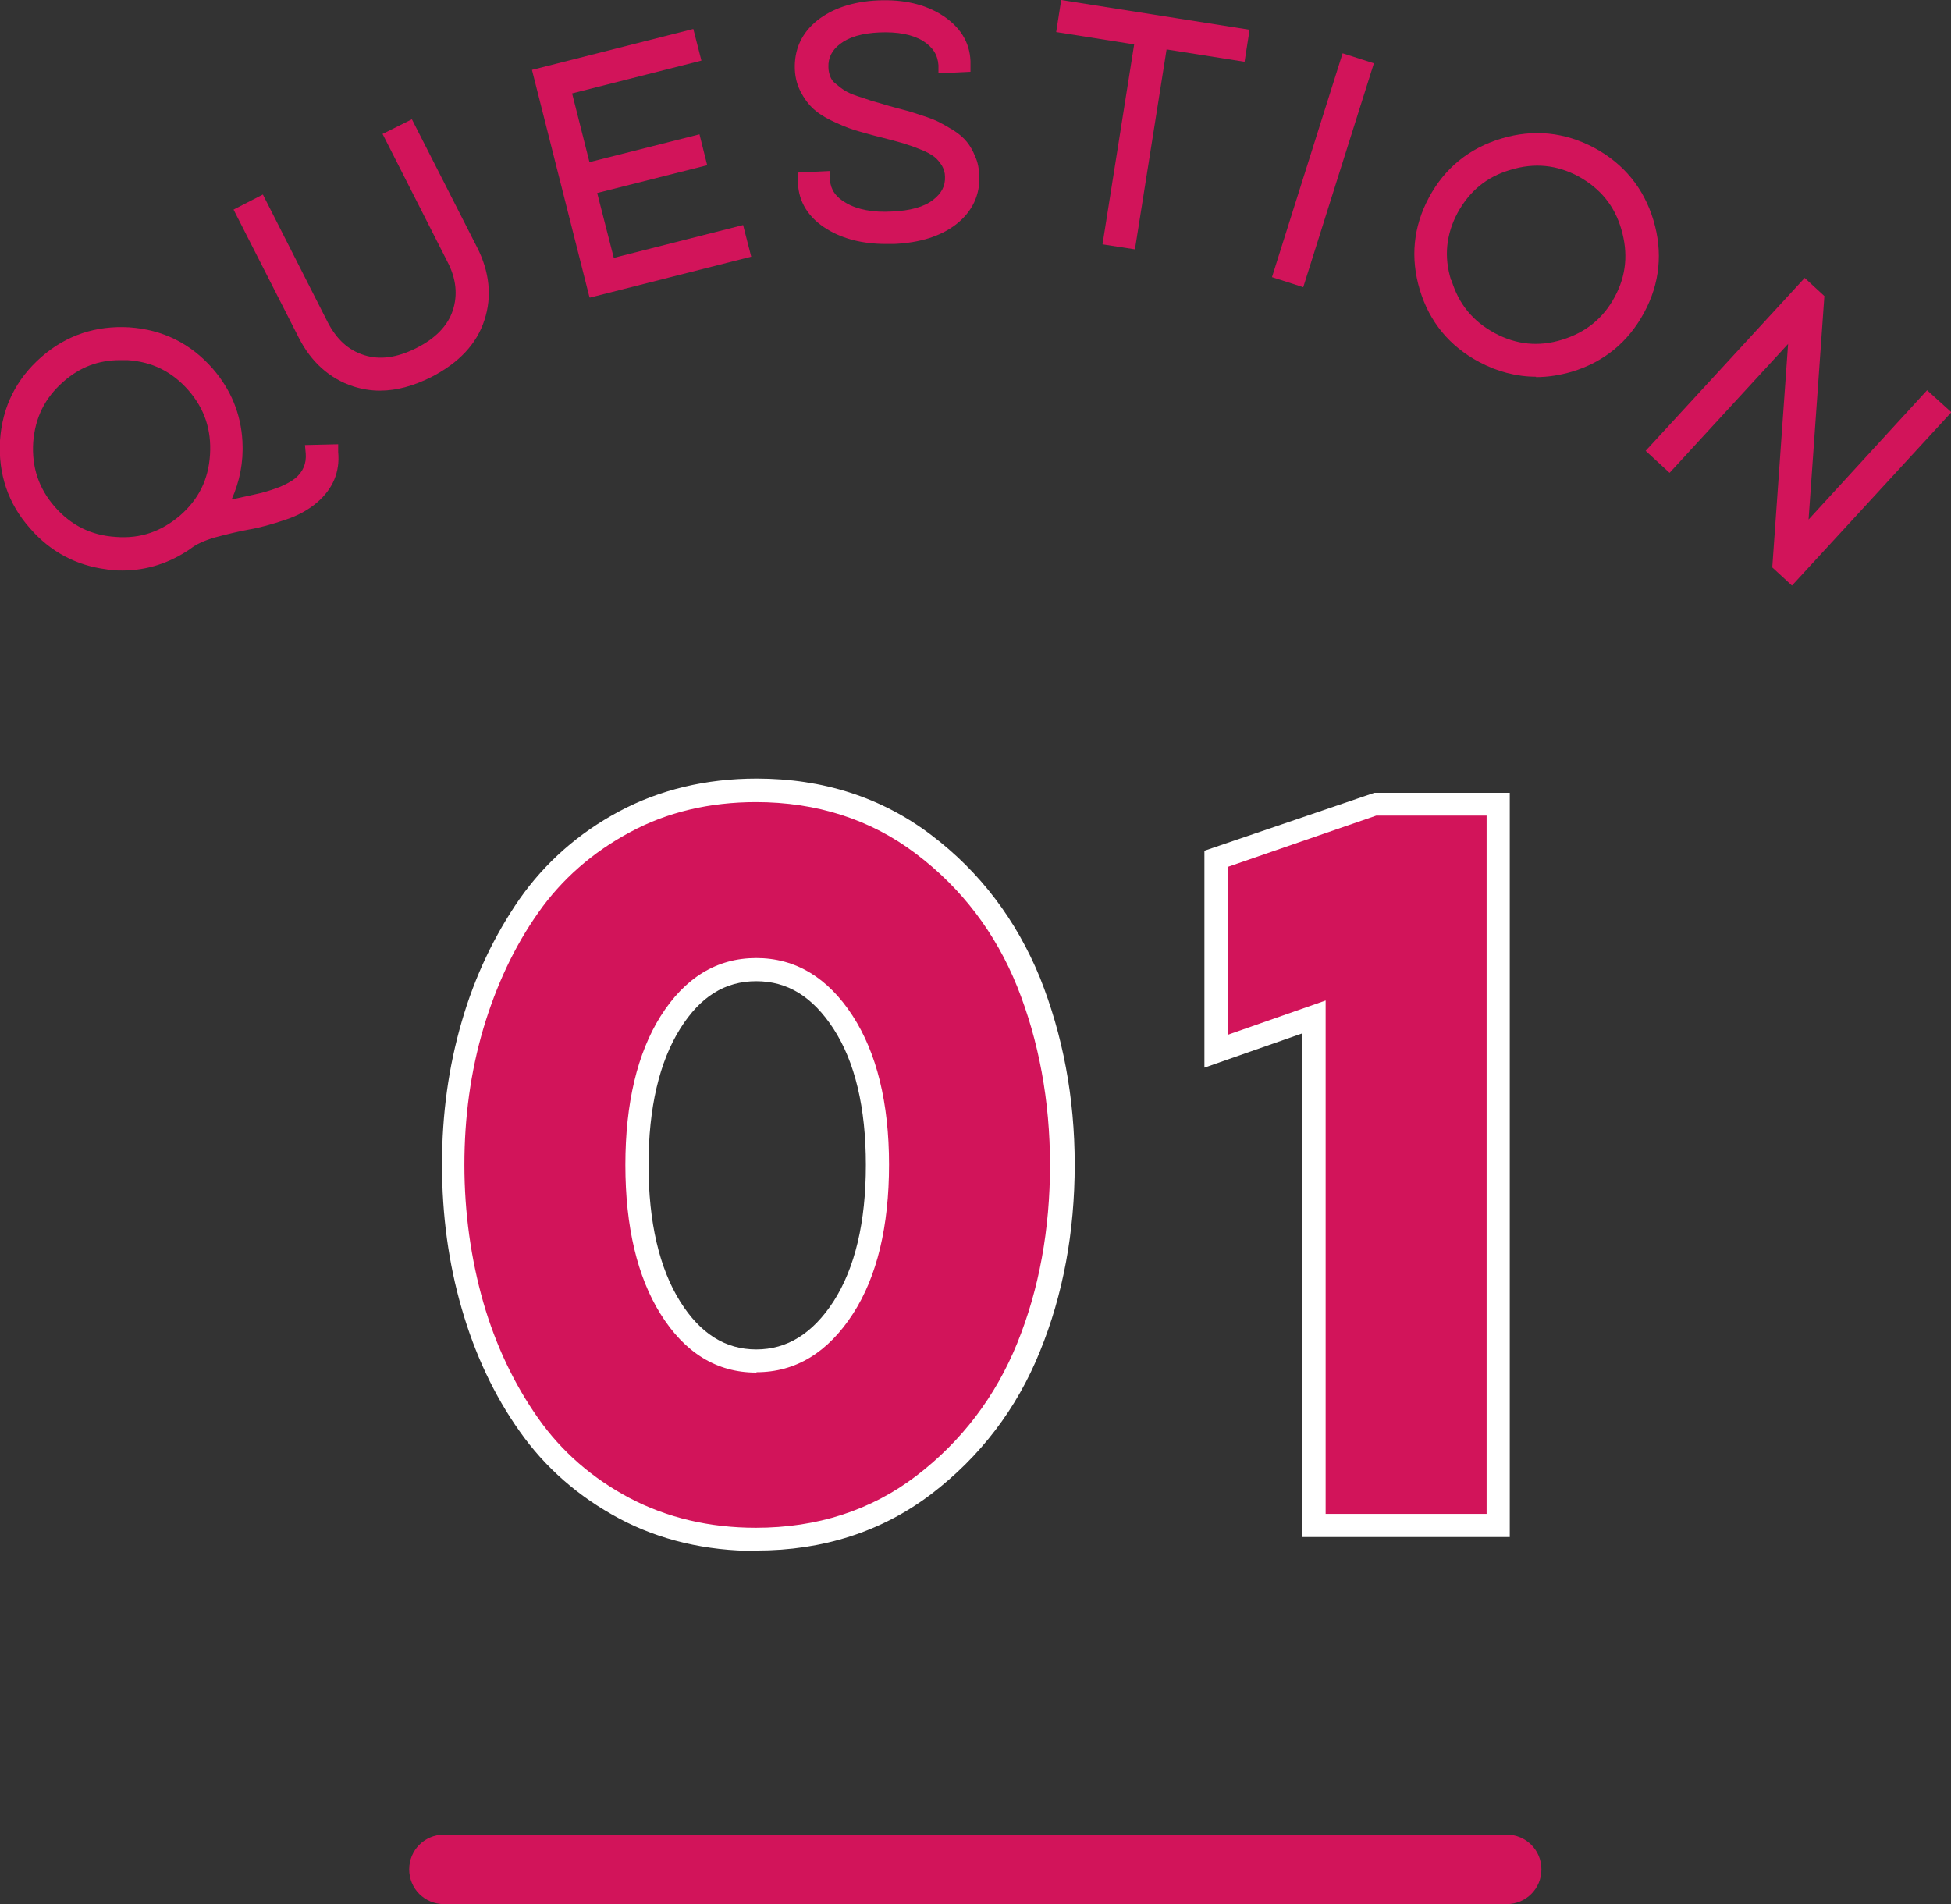 <?xml version="1.0" encoding="UTF-8"?><svg id="_レイヤー_2" xmlns="http://www.w3.org/2000/svg" viewBox="0 0 50.54 49.33"><rect x="0" y="0" width="50.54" height="49.33" fill="#333333" stroke="none"/><defs><style>.cls-1{fill:#fff;}.cls-2{fill:#d2145a;}</style></defs><g id="_レイヤー_1-2"><path class="cls-2" d="M.22,11.43c.05-.81.39-1.48,1-2.02.61-.53,1.32-.77,2.13-.71.81.06,1.48.39,2.02,1,.44.51.68,1.09.72,1.76.04.66-.13,1.27-.49,1.81.14-.04.34-.08.6-.14.26-.06.48-.11.63-.14.16-.04.33-.1.52-.17.19-.08.34-.16.44-.26.25-.22.37-.49.34-.82h.43c.03.44-.13.82-.49,1.13-.19.17-.44.3-.76.41-.32.11-.62.19-.9.24-.29.05-.58.12-.89.21-.31.09-.54.2-.71.33-.61.42-1.28.59-2.02.49-.74-.09-1.36-.42-1.85-.99-.53-.61-.77-1.32-.72-2.13ZM2.98,14.13c.69.05,1.3-.15,1.82-.61.52-.45.8-1.02.85-1.72.05-.69-.16-1.3-.62-1.82-.46-.52-1.03-.81-1.72-.85-.69-.05-1.3.15-1.81.6s-.8,1.02-.85,1.72c-.05.69.16,1.3.61,1.82.45.52,1.03.81,1.72.86Z"/><path class="cls-2" d="M3.18,14.78c-.14,0-.28,0-.42-.03-.79-.1-1.46-.46-1.98-1.06C.21,13.05-.05,12.28,0,11.41H0c.06-.87.42-1.59,1.07-2.16.65-.57,1.42-.82,2.28-.77.87.06,1.59.42,2.16,1.07.47.54.73,1.17.77,1.88.03.54-.07,1.04-.28,1.51.04,0,.09-.02.14-.03.26-.06.47-.1.63-.14.15-.04.31-.09.49-.16.16-.07.29-.14.39-.22.2-.17.29-.38.27-.64l-.02-.22.86-.02v.2c.05.52-.14.96-.55,1.31-.21.18-.49.34-.83.45-.33.11-.64.2-.94.25-.27.05-.56.12-.86.2-.28.08-.5.18-.65.3-.54.37-1.13.56-1.76.56ZM3.12,8.9c-.67,0-1.25.22-1.77.67-.57.5-.88,1.11-.93,1.87H.43c-.05.76.17,1.41.67,1.98.46.53,1.02.83,1.72.92.69.09,1.31-.06,1.88-.46.19-.14.44-.26.77-.36.15-.05.3-.09.45-.12-.11.03-.2.05-.27.07l-.54.14.31-.46c.34-.5.49-1.07.46-1.68-.04-.62-.25-1.16-.67-1.63-.5-.57-1.11-.87-1.87-.92-.07,0-.14,0-.21,0ZM8.34,11.94c-.03.3-.16.56-.41.77-.13.11-.3.21-.5.29-.19.08-.38.14-.55.18-.16.04-.37.09-.64.15-.05.01-.09.02-.13.03.09-.02.18-.04.27-.05.27-.05.56-.12.87-.23.29-.1.52-.23.69-.37.25-.22.39-.47.42-.77h-.01ZM3.18,14.34c-.07,0-.14,0-.21,0-.75-.05-1.37-.36-1.86-.93-.49-.56-.71-1.23-.66-1.97.05-.75.36-1.37.92-1.86.56-.49,1.22-.71,1.97-.66.75.05,1.37.36,1.86.93.49.56.72,1.23.67,1.97-.05.75-.36,1.37-.92,1.86-.51.44-1.1.67-1.76.67ZM3.11,9.33c-.56,0-1.04.18-1.47.56-.48.42-.73.93-.78,1.57-.04.64.14,1.19.56,1.67.42.48.94.74,1.58.78h0c.64.05,1.18-.14,1.67-.56.48-.42.73-.93.77-1.57.04-.64-.14-1.19-.56-1.67s-.94-.74-1.58-.78c-.06,0-.13,0-.19,0Z"/><path class="cls-2" d="M10.56,3.37l1.59,3.14c.3.59.36,1.16.18,1.72-.18.56-.6,1.01-1.27,1.36-.67.34-1.28.42-1.84.23-.56-.19-.99-.57-1.29-1.16l-1.59-3.14.38-.19,1.59,3.12c.25.49.6.81,1.06.96.46.15.96.08,1.51-.2.55-.28.9-.65,1.05-1.1.15-.46.1-.93-.15-1.42l-1.59-3.12.38-.19Z"/><path class="cls-2" d="M9.83,10.12c-.23,0-.46-.04-.68-.11-.61-.2-1.09-.63-1.41-1.26l-1.69-3.32.76-.39,1.68,3.31c.23.44.53.72.94.85.41.13.85.07,1.35-.18.5-.25.82-.58.95-.98.13-.4.09-.82-.14-1.26l-1.68-3.31.76-.38,1.69,3.32c.32.63.39,1.27.19,1.88-.2.62-.66,1.11-1.38,1.48-.46.23-.9.35-1.32.35ZM6.61,5.61l1.5,2.95c.28.54.66.89,1.17,1.05.5.17,1.07.09,1.68-.22.61-.31,1.01-.73,1.17-1.23.16-.51.11-1.03-.17-1.57l-1.5-2.95h0s1.49,2.94,1.49,2.94c.27.54.33,1.07.16,1.58-.17.51-.55.92-1.15,1.23-.6.3-1.16.37-1.67.21-.51-.16-.91-.52-1.18-1.06l-1.49-2.94h0Z"/><path class="cls-2" d="M14.03,1.96l3.77-.96.1.41-3.35.85.55,2.19,2.85-.72.1.39-2.85.72.53,2.09,3.35-.85.1.41-3.77.96-1.39-5.48Z"/><path class="cls-2" d="M15.27,7.7l-1.49-5.89,4.18-1.06.21.82-3.35.85.45,1.78,2.85-.72.2.8-2.85.72.43,1.68,3.35-.85.21.82-4.18,1.06ZM14.28,2.11l1.29,5.08,3.36-.85-3.35.85-1.29-5.08h0ZM17.65,1.26l-2.63.67,2.63-.67Z"/><path class="cls-2" d="M21.29,4.66v.03c.01.32.19.57.52.77.33.19.77.28,1.31.25.51-.02.91-.14,1.18-.34s.41-.47.39-.78c0-.14-.04-.28-.11-.39s-.15-.21-.25-.28-.23-.15-.41-.22c-.18-.07-.33-.13-.47-.17-.14-.04-.33-.09-.57-.15-.25-.06-.44-.11-.58-.16-.14-.04-.32-.11-.54-.2-.21-.09-.38-.19-.5-.29-.12-.1-.22-.23-.32-.39-.09-.16-.15-.34-.15-.53-.02-.45.15-.81.5-1.1.35-.29.84-.44,1.44-.47.62-.03,1.13.09,1.54.35s.62.6.64,1.03v.07s-.42.02-.42.02v-.04c-.02-.32-.18-.57-.5-.77-.32-.19-.73-.28-1.25-.25-.49.02-.87.13-1.14.34-.27.21-.39.47-.38.78,0,.12.03.22.07.32.04.1.11.18.2.26s.18.14.26.2c.08.05.21.11.36.16.16.05.29.1.4.13.11.03.26.07.46.13.19.05.32.09.41.11.09.02.22.06.4.12.18.06.32.11.41.16.1.05.21.11.35.2.13.09.24.17.31.26.07.09.13.2.19.33.06.13.09.27.09.41.02.45-.15.81-.52,1.1-.37.29-.86.44-1.49.47-.64.03-1.18-.09-1.6-.34-.42-.26-.64-.6-.66-1.03v-.06s.42-.02.42-.02Z"/><path class="cls-2" d="M22.95,6.32c-.6,0-1.11-.13-1.52-.38-.48-.29-.74-.7-.76-1.2v-.27s.83-.04.83-.04v.24c.02.24.15.44.42.59.29.17.7.25,1.19.22.47-.02.83-.12,1.06-.3.22-.17.32-.36.31-.6,0-.11-.03-.2-.08-.29-.06-.09-.12-.17-.2-.23-.08-.06-.2-.13-.36-.19-.17-.07-.32-.12-.45-.16-.14-.04-.32-.09-.56-.15-.25-.06-.44-.12-.59-.16-.15-.04-.34-.11-.56-.21-.23-.1-.42-.21-.55-.32-.14-.11-.26-.26-.36-.44-.11-.19-.17-.4-.18-.63-.02-.51.17-.94.58-1.27.39-.31.92-.49,1.57-.52.66-.03,1.22.1,1.66.38.47.3.72.7.74,1.19v.28s-.83.04-.83.04v-.21c-.02-.28-.15-.47-.4-.63-.28-.17-.66-.24-1.13-.22-.45.02-.79.12-1.02.3-.21.16-.31.36-.3.6,0,.09.02.17.05.25.03.07.07.13.14.18.08.07.16.13.24.18.05.03.14.08.32.14.15.05.28.09.39.13.11.03.26.07.45.13l.41.11c.09.02.23.07.42.13.19.06.34.12.44.17.1.05.22.12.37.21.16.1.27.2.36.31.08.1.15.22.21.37.07.15.1.32.11.49.02.51-.18.94-.6,1.27-.4.31-.94.48-1.61.51-.07,0-.13,0-.19,0ZM21.31.96c-.22.23-.33.5-.31.83,0,.17.05.31.12.44.08.14.17.25.27.33.1.09.25.17.45.25.21.09.38.15.51.19.14.04.33.09.57.15.24.06.43.12.57.15.14.04.31.1.49.18.2.08.35.16.46.25.12.09.22.2.3.34.09.15.14.31.15.49.01.34-.1.62-.35.86.28-.24.41-.52.39-.88,0-.12-.03-.23-.08-.33-.05-.11-.11-.21-.16-.28-.05-.07-.14-.14-.25-.22-.13-.08-.23-.14-.32-.19-.09-.04-.22-.09-.39-.15-.17-.06-.3-.1-.39-.12l-.37-.1c-.25-.07-.4-.11-.51-.14-.11-.03-.25-.08-.41-.13-.17-.06-.31-.12-.41-.18-.09-.06-.19-.13-.29-.21-.12-.1-.2-.21-.26-.34-.05-.12-.08-.25-.08-.39-.01-.31.08-.57.28-.8ZM21.1,4.87c.03.16.1.3.21.43-.1-.13-.17-.27-.2-.43h0ZM24.51,1.06c.09.12.15.26.17.41h0c-.03-.15-.09-.28-.18-.41Z"/><path class="cls-2" d="M27.67.24l4.46.7-.07.42-2.02-.32-.82,5.18-.42-.07.82-5.18-2.02-.32.07-.42Z"/><path class="cls-2" d="M29.4,6.46l-.84-.13.82-5.18-2.02-.32.13-.83,4.88.77-.13.83-2.02-.32-.82,5.18ZM29.04,5.98h0s.82-5.18.82-5.18l2.02.32h0s-4.05-.64-4.05-.64h0s2.02.32,2.02.32l-.82,5.18Z"/><path class="cls-2" d="M35.33,1.78l-1.7,5.4-.41-.13,1.7-5.4.41.13Z"/><path class="cls-2" d="M33.76,7.44l-.81-.26,1.83-5.8.81.26-1.83,5.8ZM33.48,6.91h0s1.58-4.99,1.58-4.99h0s-1.58,4.99-1.58,4.99Z"/><path class="cls-2" d="M38.94,3.78c.78-.24,1.53-.16,2.25.23.72.38,1.19.97,1.43,1.74.24.78.16,1.53-.22,2.24-.38.72-.96,1.19-1.74,1.43-.78.23-1.53.16-2.24-.23-.72-.39-1.2-.97-1.44-1.74-.24-.78-.16-1.52.22-2.24.38-.71.96-1.19,1.74-1.42ZM37.4,7.33c.2.67.61,1.16,1.22,1.49.61.33,1.25.39,1.91.19.66-.2,1.16-.61,1.49-1.22.32-.61.39-1.24.19-1.91-.2-.67-.61-1.16-1.21-1.49-.61-.33-1.25-.39-1.92-.19-.67.2-1.16.6-1.49,1.22-.33.61-.39,1.25-.19,1.91Z"/><path class="cls-2" d="M39.79,9.76c-.5,0-1-.13-1.47-.38-.77-.41-1.29-1.04-1.54-1.87-.25-.83-.17-1.64.24-2.4.41-.76,1.04-1.27,1.87-1.52h0c.83-.25,1.64-.17,2.41.24.76.41,1.28,1.04,1.53,1.87.25.83.17,1.64-.24,2.4-.41.76-1.04,1.28-1.87,1.53-.31.09-.62.14-.93.14ZM39.82,3.86c-.27,0-.54.04-.82.13h0c-.73.22-1.26.65-1.62,1.32-.36.67-.43,1.35-.2,2.08.22.73.66,1.26,1.33,1.62.67.36,1.35.43,2.08.21.73-.22,1.26-.65,1.62-1.32.36-.67.42-1.35.2-2.08-.22-.73-.65-1.26-1.33-1.62-.42-.22-.84-.34-1.27-.34ZM39.78,9.33c-.43,0-.86-.11-1.26-.33-.66-.35-1.1-.9-1.32-1.61h0c-.22-.72-.15-1.42.2-2.07.35-.66.9-1.1,1.62-1.32.72-.22,1.42-.15,2.08.21.66.35,1.1.9,1.32,1.62.22.72.15,1.42-.2,2.07-.35.66-.9,1.1-1.61,1.32-.27.08-.54.12-.81.12ZM37.6,7.26c.19.62.55,1.06,1.12,1.37.56.3,1.14.36,1.75.17.61-.19,1.06-.55,1.36-1.11.3-.56.35-1.13.17-1.75-.18-.62-.55-1.06-1.11-1.37-.56-.3-1.14-.36-1.76-.17-.62.18-1.06.55-1.37,1.11-.3.56-.36,1.14-.17,1.75h0Z"/><path class="cls-2" d="M42.91,11.66l3.84-4.18.28.26-.45,6.29,3.34-3.63.32.29-3.84,4.18-.28-.26.45-6.29-3.34,3.63-.32-.29Z"/><path class="cls-2" d="M46.42,15.17l-.51-.47.41-5.79-3.07,3.34-.62-.57,4.12-4.48.51.47-.41,5.79,3.07-3.35.63.57-4.12,4.48ZM46.38,14.57h0s3.55-3.86,3.55-3.86h0s-3.55,3.86-3.55,3.86ZM46.34,14.52h0s.48-6.69.48-6.69h0s-.48,6.69-.48,6.69ZM43.21,11.65h0s3.55-3.86,3.55-3.86h0s-3.55,3.86-3.55,3.86Z"/><path class="cls-2" d="M12.24,26.56c.33-1.15.82-2.18,1.46-3.09.64-.91,1.47-1.64,2.48-2.18,1.01-.54,2.15-.81,3.41-.81,1.66,0,3.11.47,4.34,1.4,1.23.93,2.14,2.12,2.72,3.57.58,1.45.88,3.02.88,4.73s-.29,3.29-.88,4.73-1.49,2.64-2.72,3.57c-1.23.93-2.67,1.4-4.34,1.4-1.26,0-2.4-.27-3.41-.8-1.01-.54-1.84-1.26-2.48-2.17-.64-.91-1.13-1.94-1.46-3.09-.34-1.15-.5-2.36-.5-3.64s.17-2.47.5-3.62ZM17.36,33.88c.57.92,1.32,1.38,2.23,1.38s1.66-.46,2.25-1.38.89-2.15.89-3.7-.3-2.78-.89-3.69-1.34-1.37-2.25-1.37-1.65.46-2.23,1.37c-.58.91-.86,2.14-.86,3.69s.29,2.78.86,3.7Z"/><path class="cls-1" d="M19.59,40.18c-1.3,0-2.5-.28-3.55-.84-1.05-.56-1.92-1.32-2.58-2.26-.66-.93-1.16-2-1.5-3.18-.34-1.17-.51-2.42-.51-3.73s.17-2.53.51-3.7c.34-1.18.85-2.24,1.5-3.18.66-.94,1.53-1.71,2.58-2.27,1.05-.56,2.25-.85,3.56-.85,1.72,0,3.24.49,4.52,1.46,1.27.96,2.21,2.21,2.82,3.7.59,1.48.9,3.1.9,4.84s-.3,3.37-.9,4.84c-.6,1.49-1.55,2.73-2.82,3.7-1.28.97-2.8,1.46-4.52,1.46ZM19.59,20.78c-1.21,0-2.31.26-3.27.78-.97.52-1.77,1.22-2.38,2.09-.62.88-1.09,1.89-1.42,3h0c-.33,1.12-.49,2.3-.49,3.53s.17,2.44.49,3.56c.32,1.11.8,2.12,1.42,3,.61.87,1.41,1.56,2.37,2.07.97.51,2.07.77,3.27.77,1.59,0,2.98-.45,4.15-1.34,1.18-.9,2.06-2.06,2.62-3.44.57-1.4.85-2.96.85-4.62s-.29-3.22-.85-4.62c-.56-1.39-1.44-2.55-2.62-3.44-1.17-.89-2.57-1.34-4.15-1.34ZM19.59,35.56c-1.02,0-1.85-.51-2.48-1.52h0c-.6-.96-.91-2.26-.91-3.86s.31-2.89.91-3.85c.63-1,1.46-1.51,2.48-1.51s1.86.51,2.5,1.5c.62.96.94,2.25.94,3.85s-.31,2.9-.93,3.86c-.65,1.01-1.49,1.52-2.5,1.52ZM19.59,25.42c-.81,0-1.45.4-1.97,1.23-.54.86-.82,2.05-.82,3.53s.28,2.68.82,3.54h0c.52.83,1.17,1.24,1.97,1.24s1.46-.41,2-1.24c.56-.87.84-2.06.84-3.54s-.28-2.67-.84-3.53c-.54-.83-1.19-1.23-2-1.23Z"/><path class="cls-2" d="M31.5,22.25l4.1-1.41h3.21v18.69h-4.77v-13.18l-2.54.89v-4.98Z"/><path class="cls-1" d="M39.11,39.82h-5.37v-13.05l-2.54.89v-5.62l4.4-1.5h3.51v19.29ZM34.34,39.22h4.17v-18.09h-2.86l-3.85,1.33v4.35l2.54-.89v13.3Z"/><path class="cls-2" d="M39.04,49.33H11.5c-.5,0-.9-.4-.9-.9s.4-.9.9-.9h27.53c.5,0,.9.4.9.9s-.4.9-.9.9Z"/></g></svg>